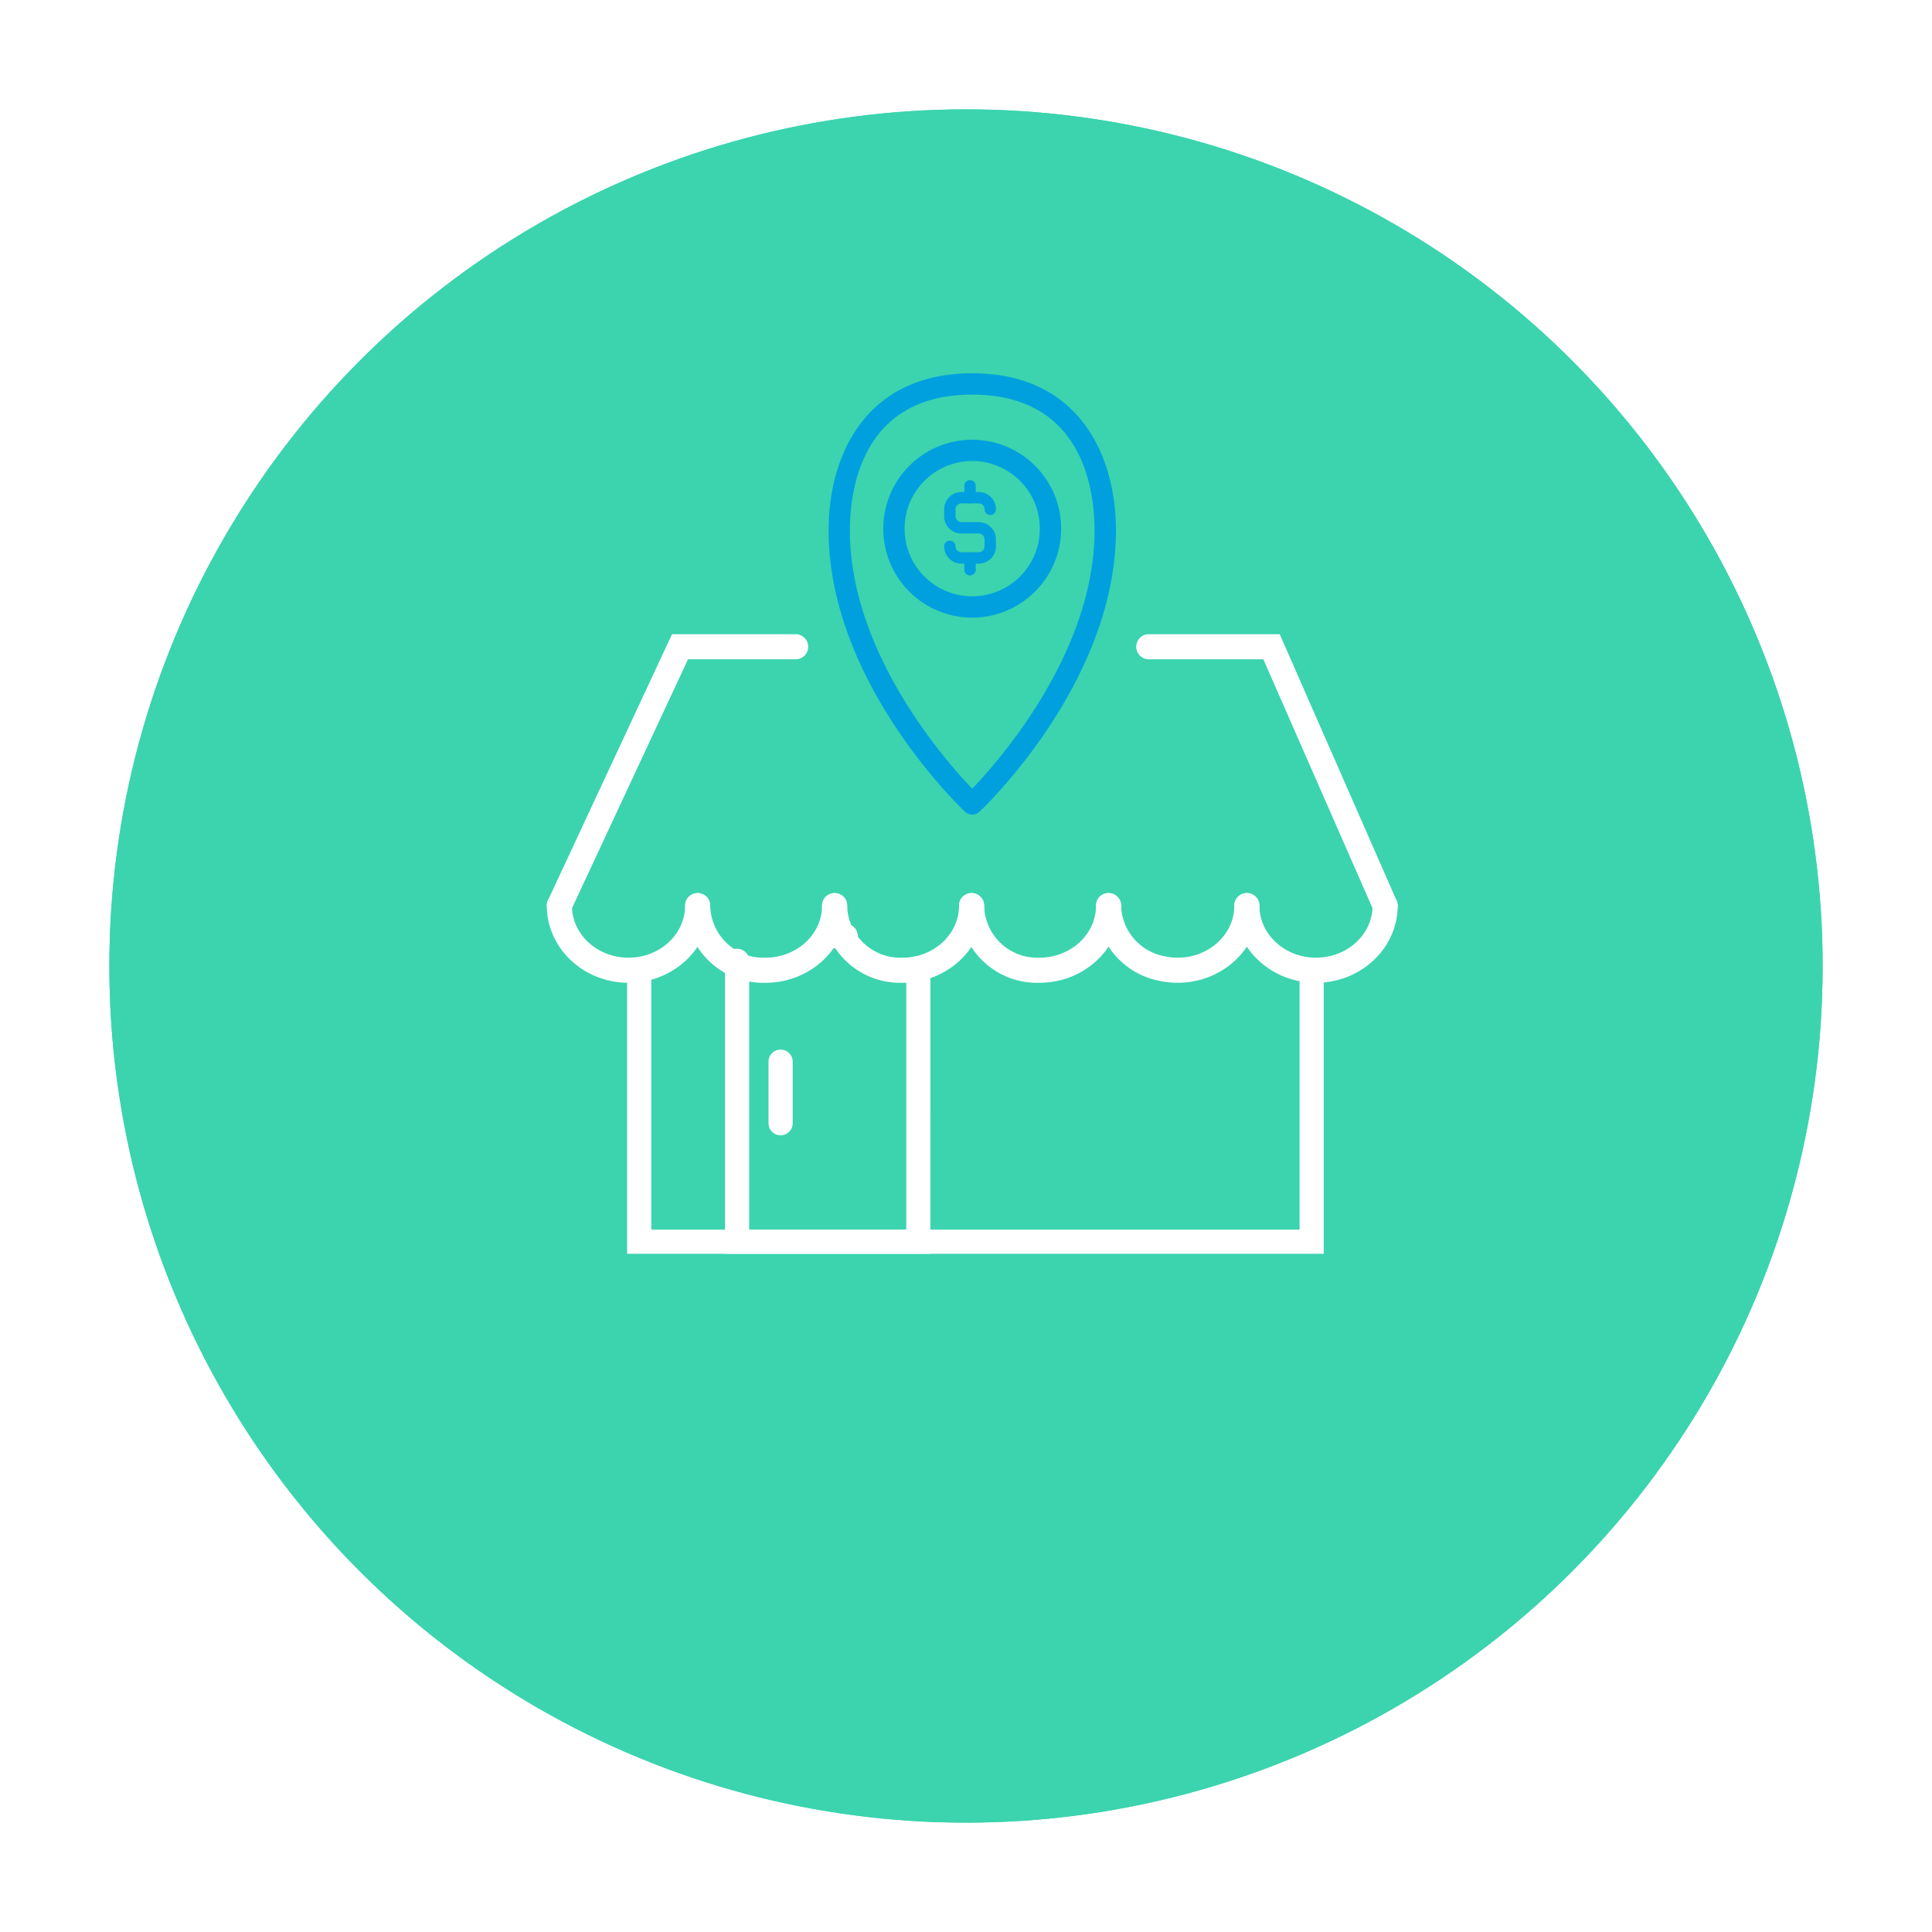 <svg xmlns="http://www.w3.org/2000/svg" xmlns:xlink="http://www.w3.org/1999/xlink" width="265" height="265" viewBox="0 0 265 265">
  <defs>
    <filter id="Elipse_57" x="0" y="0" width="265" height="265" filterUnits="userSpaceOnUse">
      <feOffset dy="3" input="SourceAlpha"/>
      <feGaussianBlur stdDeviation="5" result="blur"/>
      <feFlood flood-opacity="0.161"/>
      <feComposite operator="in" in2="blur"/>
      <feComposite in="SourceGraphic"/>
    </filter>
  </defs>
  <g id="Grupo_1190" data-name="Grupo 1190" transform="translate(-1 12)">
    <g transform="matrix(1, 0, 0, 1, 1, -12)" filter="url(#Elipse_57)">
      <g id="Elipse_57-2" data-name="Elipse 57" transform="translate(15 12)" fill="#3bd4ae" stroke="#3bd4ae" stroke-width="3">
        <circle cx="117.5" cy="117.5" r="117.5" stroke="none"/>
        <circle cx="117.5" cy="117.5" r="116" fill="none"/>
      </g>
    </g>
    <g id="Grupo_1001" data-name="Grupo 1001" transform="translate(-219.67 -2714.209)">
      <g id="Grupo_763" data-name="Grupo 763" transform="translate(334.316 2753.412)">
        <g id="Grupo_757" data-name="Grupo 757">
          <path id="Trazado_1131" data-name="Trazado 1131" d="M358.576,2813.935a1.457,1.457,0,0,1-1-.4c-.763-.72-18.7-17.888-18.7-38.573,0-10.419,5.177-21.551,19.707-21.551s19.706,11.132,19.706,21.551c0,20.685-17.938,37.853-18.7,38.573A1.457,1.457,0,0,1,358.576,2813.935Zm0-57.6c-15.144,0-16.779,13.024-16.779,18.624,0,16.713,13.018,31.506,16.778,35.431,3.76-3.929,16.78-18.741,16.78-35.431C375.355,2769.363,373.72,2756.339,358.576,2756.339Z" transform="translate(-338.869 -2753.412)" fill="#00a0df"/>
        </g>
        <g id="Grupo_758" data-name="Grupo 758" transform="translate(7.502 9.103)">
          <path id="Trazado_1132" data-name="Trazado 1132" d="M359.459,2788a12.2,12.2,0,1,1,12.2-12.2A12.218,12.218,0,0,1,359.459,2788Zm0-21.481a9.277,9.277,0,1,0,9.277,9.277A9.288,9.288,0,0,0,359.459,2766.515Z" transform="translate(-347.255 -2763.588)" fill="#00a0df"/>
        </g>
        <g id="Grupo_762" data-name="Grupo 762" transform="translate(15.854 14.652)">
          <g id="Grupo_759" data-name="Grupo 759" transform="translate(0 1.626)">
            <path id="Trazado_1133" data-name="Trazado 1133" d="M361.323,2781.437h-2.355a2.38,2.38,0,0,1-2.377-2.377.781.781,0,1,1,1.563,0,.815.815,0,0,0,.814.814h2.355a.815.815,0,0,0,.814-.814v-.941a.815.815,0,0,0-.814-.814h-2.355a2.38,2.38,0,0,1-2.377-2.378v-.941a2.38,2.38,0,0,1,2.377-2.377h2.355a2.381,2.381,0,0,1,2.378,2.377.782.782,0,1,1-1.564,0,.815.815,0,0,0-.814-.814h-2.355a.815.815,0,0,0-.814.814v.941a.816.816,0,0,0,.814.815h2.355a2.38,2.38,0,0,1,2.378,2.377v.941A2.38,2.38,0,0,1,361.323,2781.437Z" transform="translate(-356.591 -2771.608)" fill="#00a0df"/>
          </g>
          <g id="Grupo_760" data-name="Grupo 760" transform="translate(2.772)">
            <path id="Trazado_1134" data-name="Trazado 1134" d="M360.472,2772.979a.782.782,0,0,1-.782-.782v-1.625a.782.782,0,1,1,1.564,0v1.625A.781.781,0,0,1,360.472,2772.979Z" transform="translate(-359.69 -2769.79)" fill="#00a0df"/>
          </g>
          <g id="Grupo_761" data-name="Grupo 761" transform="translate(2.772 9.892)">
            <path id="Trazado_1135" data-name="Trazado 1135" d="M360.472,2784.036a.782.782,0,0,1-.782-.782v-1.626a.782.782,0,1,1,1.564,0v1.626A.782.782,0,0,1,360.472,2784.036Z" transform="translate(-359.69 -2780.847)" fill="#00a0df"/>
          </g>
        </g>
      </g>
      <g id="Grupo_776" data-name="Grupo 776" transform="translate(295.67 2789.197)">
        <g id="Grupo_764" data-name="Grupo 764" transform="translate(11.018 44.429)">
          <path id="Trazado_1136" data-name="Trazado 1136" d="M403.536,2883.632h-95.55v-38.838a1.657,1.657,0,1,1,3.315,0v35.523h88.92v-35.585a1.658,1.658,0,1,1,3.315,0Z" transform="translate(-307.986 -2843.075)" fill="#fff"/>
        </g>
        <g id="Grupo_765" data-name="Grupo 765" transform="translate(24.445 43.145)">
          <path id="Trazado_1137" data-name="Trazado 1137" d="M351.169,2883.483H322.995V2843.3a1.657,1.657,0,1,1,3.315,0v36.87h21.545v-35.69a1.657,1.657,0,1,1,3.315,0Z" transform="translate(-322.995 -2841.64)" fill="#fff"/>
        </g>
        <g id="Grupo_766" data-name="Grupo 766" transform="translate(37.576 39.735)">
          <path id="Trazado_1138" data-name="Trazado 1138" d="M341.033,2841.143h-1.7a1.658,1.658,0,1,1,0-3.315h1.7a1.658,1.658,0,1,1,0,3.315Z" transform="translate(-337.673 -2837.828)" fill="#fff"/>
        </g>
        <g id="Grupo_767" data-name="Grupo 767" transform="translate(37.576 39.735)">
          <path id="Trazado_1139" data-name="Trazado 1139" d="M341.033,2841.143h-1.7a1.658,1.658,0,1,1,0-3.315h1.7a1.658,1.658,0,1,1,0,3.315Z" transform="translate(-337.673 -2837.828)" fill="#fff"/>
        </g>
        <g id="Grupo_768" data-name="Grupo 768" transform="translate(30.413 56.938)">
          <path id="Trazado_1140" data-name="Trazado 1140" d="M331.324,2868.854a1.657,1.657,0,0,1-1.658-1.657v-8.483a1.658,1.658,0,0,1,3.315,0v8.483A1.657,1.657,0,0,1,331.324,2868.854Z" transform="translate(-329.666 -2857.057)" fill="#fff"/>
        </g>
        <g id="Grupo_769" data-name="Grupo 769" transform="translate(56.544 35.514)">
          <path id="Trazado_1141" data-name="Trazado 1141" d="M369.9,2845.41a10.694,10.694,0,0,1-11.025-10.58,1.721,1.721,0,0,1,3.442,0,7.292,7.292,0,0,0,7.584,7.137c4.28,0,7.763-3.2,7.763-7.137a1.721,1.721,0,0,1,3.442,0C381.1,2840.664,376.078,2845.41,369.9,2845.41Z" transform="translate(-358.875 -2833.11)" fill="#fff"/>
        </g>
        <g id="Grupo_770" data-name="Grupo 770" transform="translate(37.755 35.514)">
          <path id="Trazado_1142" data-name="Trazado 1142" d="M348.9,2845.41a10.7,10.7,0,0,1-11.026-10.58,1.721,1.721,0,0,1,3.443,0,7.292,7.292,0,0,0,7.584,7.137c4.28,0,7.763-3.2,7.763-7.137a1.721,1.721,0,0,1,3.442,0C360.1,2840.664,355.076,2845.41,348.9,2845.41Z" transform="translate(-337.873 -2833.11)" fill="#fff"/>
        </g>
        <g id="Grupo_771" data-name="Grupo 771" transform="translate(18.967 35.514)">
          <path id="Trazado_1143" data-name="Trazado 1143" d="M327.9,2845.41a10.7,10.7,0,0,1-11.026-10.58,1.721,1.721,0,0,1,3.442,0,7.293,7.293,0,0,0,7.585,7.137c4.281,0,7.763-3.2,7.763-7.137a1.721,1.721,0,0,1,3.443,0C339.1,2840.664,334.075,2845.41,327.9,2845.41Z" transform="translate(-316.871 -2833.11)" fill="#fff"/>
        </g>
        <g id="Grupo_772" data-name="Grupo 772" transform="translate(0 35.514)">
          <path id="Trazado_1144" data-name="Trazado 1144" d="M306.874,2845.41c-6.178,0-11.2-4.746-11.2-10.58a1.721,1.721,0,0,1,3.442,0c0,3.935,3.482,7.137,7.763,7.137s7.763-3.2,7.763-7.137a1.721,1.721,0,0,1,3.442,0C318.078,2840.664,313.052,2845.41,306.874,2845.41Z" transform="translate(-295.67 -2833.11)" fill="#fff"/>
        </g>
        <g id="Grupo_773" data-name="Grupo 773" transform="translate(75.331 35.514)">
          <path id="Trazado_1145" data-name="Trazado 1145" d="M391.082,2845.408a12.02,12.02,0,0,1-2.773-.323,10.706,10.706,0,0,1-8.434-10.255,1.721,1.721,0,0,1,3.442,0,7.277,7.277,0,0,0,5.8,6.908,8.524,8.524,0,0,0,1.97.227c4.279,0,7.762-3.2,7.762-7.135a1.721,1.721,0,0,1,3.442,0C402.285,2840.664,397.26,2845.408,391.082,2845.408Z" transform="translate(-379.875 -2833.11)" fill="#fff"/>
        </g>
        <g id="Grupo_774" data-name="Grupo 774" transform="translate(94.299 35.514)">
          <path id="Trazado_1146" data-name="Trazado 1146" d="M412.281,2845.41c-6.177,0-11.2-4.746-11.2-10.58a1.721,1.721,0,0,1,3.442,0c0,3.935,3.483,7.137,7.763,7.137s7.763-3.2,7.763-7.137a1.721,1.721,0,0,1,3.442,0C423.486,2840.664,418.459,2845.41,412.281,2845.41Z" transform="translate(-401.077 -2833.11)" fill="#fff"/>
        </g>
        <g id="Grupo_775" data-name="Grupo 775" transform="translate(0.011)">
          <path id="Trazado_1147" data-name="Trazado 1147" d="M421.756,2829.956l-16.03-36.544H387.764a1.721,1.721,0,0,0-1.721,1.721h0a1.721,1.721,0,0,0,1.721,1.72h15.713l15.128,34.484a1.72,1.72,0,1,0,3.151-1.382Z" transform="translate(-305.205 -2793.412)" fill="#fff"/>
          <path id="Trazado_1148" data-name="Trazado 1148" d="M329.807,2793.412H312.85l-16.991,36.446a1.764,1.764,0,0,0,.426,2.112,1.727,1.727,0,0,0,2.665-.594l16.093-34.522h14.764a1.72,1.72,0,0,0,1.72-1.72h0A1.721,1.721,0,0,0,329.807,2793.412Z" transform="translate(-295.683 -2793.412)" fill="#fff"/>
        </g>
      </g>
    </g>
  </g>
</svg>
